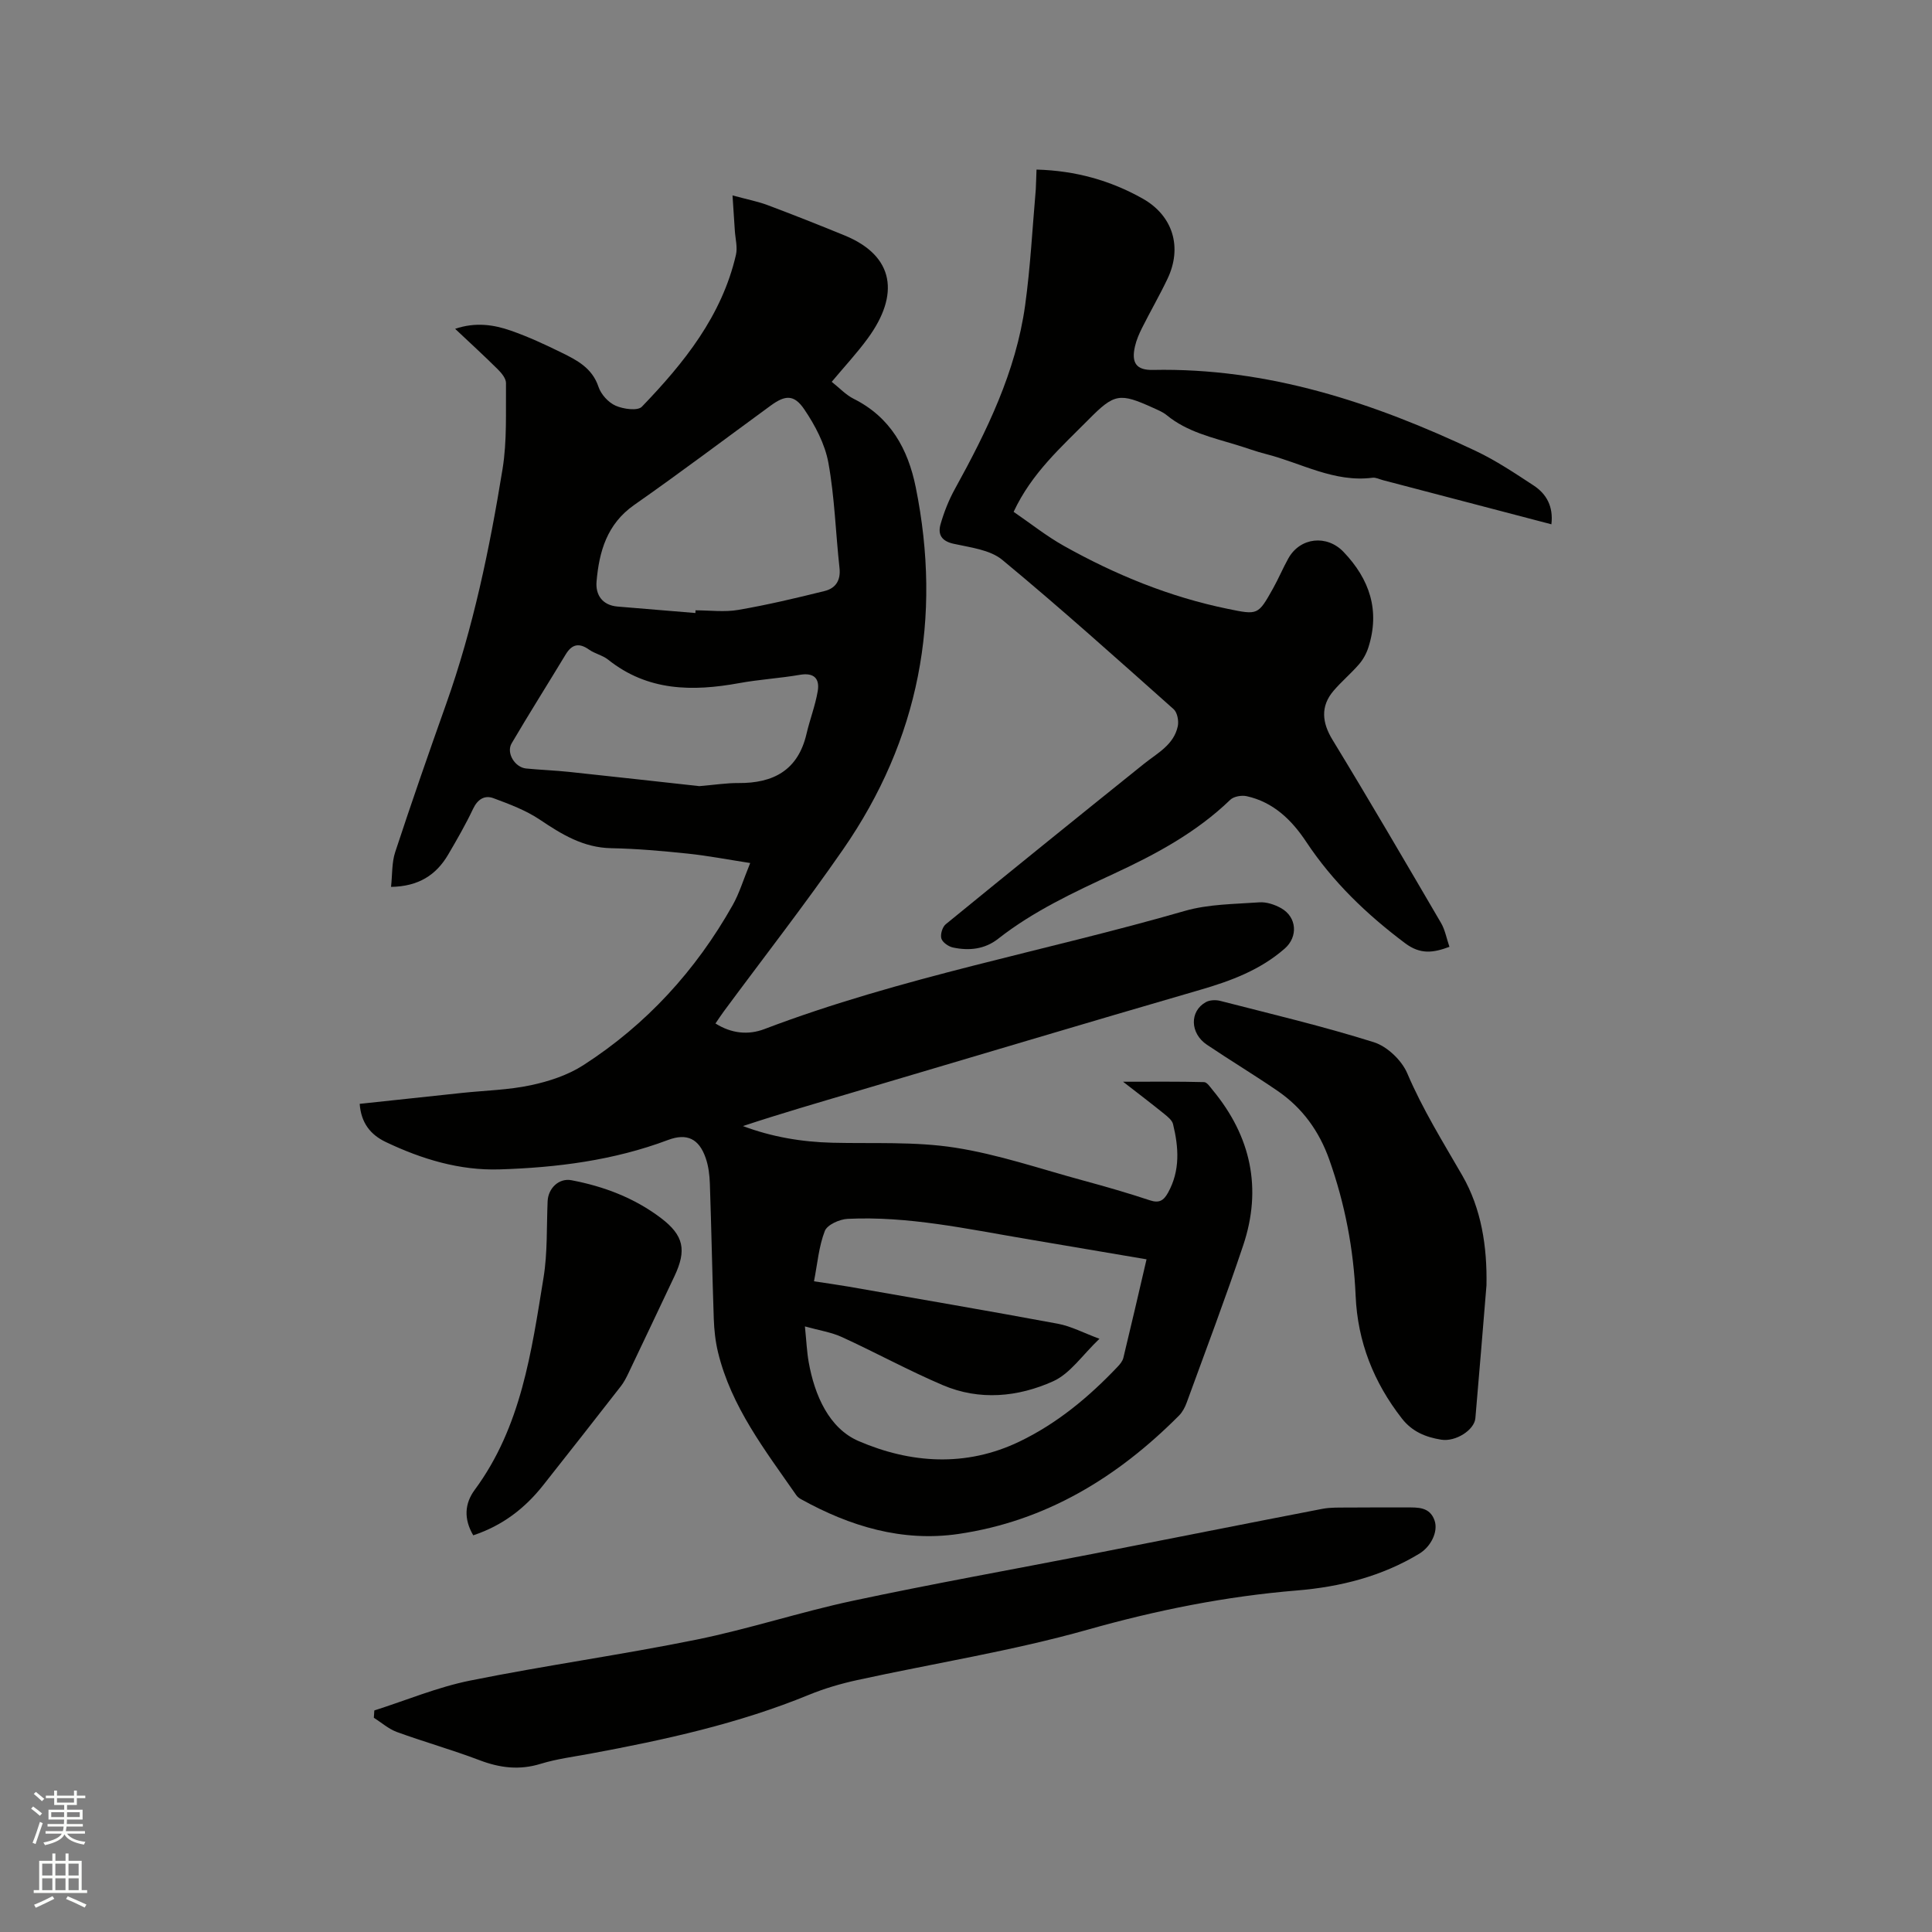 <svg enable-background="new 0 0 400 400" viewBox="0 0 400 400" xmlns="http://www.w3.org/2000/svg"><rect x="0" y="0" width="400" height="400" fill="#808080" stroke="none"/><path d="m6.44 374.46.42-.45c.65.47 1.27.95 1.85 1.44l-.45.49c-.65-.56-1.25-1.06-1.82-1.48m.93 7.33-.63-.26c.55-1.36 1.05-2.8 1.52-4.33.19.1.38.19.59.27-.46 1.29-.95 2.73-1.48 4.32m-.38-10.38.44-.42c.43.34 1.01.82 1.74 1.44l-.49.49c-.53-.51-1.09-1.01-1.69-1.51m2.5.35h1.72v-1.04h.59v1.04h3.52v-1.04h.59v1.04h1.75v.53h-1.75v1.42h-2.03v.97h3.22v2.03h-3.24c0 .35-.01.66-.03.93h3.32v.53h-3.37c-.03.27-.08.58-.15.94h3.96v.53h-3.71c.67.92 1.93 1.48 3.79 1.68-.13.24-.23.44-.29.59-2.13-.38-3.48-1.08-4.04-2.12-.43.97-1.77 1.72-4.03 2.23-.09-.19-.2-.37-.33-.55 2.1-.42 3.37-1.03 3.81-1.83h-3.36v-.53h3.58c.08-.29.13-.61.16-.94h-3.33v-.53h3.39c.02-.27.04-.58.04-.93h-3.23v-2.03h3.25v-.97h-2.07v-1.42h-1.73zm1.12 3.44v1h2.65c.01-.3.02-.44.01-.4v-.25-.35zm1.19-2h3.52v-.91h-3.52zm4.71 2h-2.63v.59c0 .15-.01.28-.01.4h2.64z" fill="#fbfcfa"/><path d="m13.56 383.74h.63v1.52h2.72v6.07h1.13v.6h-11.06v-.6h1.13v-6.07h2.73v-1.52h.63v1.52h2.1v-1.52zm-2.69 8.83.38.56c-1.24.63-2.53 1.25-3.85 1.85-.1-.21-.21-.42-.34-.63 1.36-.55 2.63-1.15 3.81-1.78m-2.13-4.27h2.1v-2.45h-2.1zm0 3.04h2.1v-2.46h-2.1zm2.72-3.04h2.1v-2.45h-2.1zm0 3.04h2.1v-2.46h-2.1zm6.07 3.6c-1.41-.71-2.7-1.3-3.86-1.78l.35-.56c1.45.62 2.75 1.19 3.88 1.72zm-1.25-9.09h-2.1v2.45h2.1zm-2.09 5.49h2.1v-2.46h-2.1z" fill="#fbfcfa"/><g fill="#010100"><path d="m74.47 228.54c7.2-.77 14.22-1.53 21.25-2.27 4.74-.5 9.57-.6 14.2-1.59 3.76-.8 7.66-2.09 10.86-4.15 13.06-8.41 23.29-19.61 30.91-33.13 1.38-2.44 2.19-5.2 3.63-8.72-4.72-.73-8.81-1.52-12.93-1.95-5.27-.55-10.56-1.02-15.85-1.12-5.75-.11-10.21-2.84-14.76-5.9-2.9-1.95-6.3-3.22-9.61-4.45-1.85-.69-3.29.23-4.23 2.21-1.54 3.25-3.34 6.38-5.16 9.48-2.48 4.21-6.12 6.58-11.82 6.67.28-2.55.14-5.02.86-7.2 3.37-10.25 6.92-20.45 10.53-30.61 5.63-15.83 9.02-32.21 11.7-48.72.94-5.81.65-11.84.71-17.78.01-.94-.9-2.05-1.66-2.81-2.83-2.81-5.78-5.51-8.87-8.42 4.18-1.42 7.95-.88 11.55.38 3.58 1.25 7.06 2.86 10.47 4.54 3.21 1.57 6.36 3.19 7.66 7.09.52 1.56 2.04 3.24 3.54 3.9 1.59.71 4.57 1.12 5.44.22 8.72-9.06 16.56-18.79 19.48-31.45.36-1.56-.12-3.32-.23-4.99-.14-2.19-.29-4.39-.48-7.31 3.09.84 5.25 1.25 7.27 2.01 5.35 2.01 10.66 4.11 15.95 6.28 10.38 4.26 11.36 12.3 4.81 21.27-2.24 3.07-4.85 5.87-7.49 9.03 1.58 1.25 2.91 2.7 4.55 3.52 7.61 3.81 11.24 10.39 12.84 18.29 5.49 27.1.72 52.26-15.05 75.02-7.9 11.41-16.45 22.37-24.7 33.54-.56.75-1.07 1.55-1.71 2.48 3.33 2.1 6.82 2.42 10.13 1.16 28.29-10.76 58.1-16.11 87.06-24.47 4.9-1.41 10.24-1.4 15.4-1.77 1.48-.11 3.18.46 4.51 1.2 3.3 1.85 3.54 5.94.76 8.37-5.07 4.44-11.14 6.7-17.52 8.55-23.78 6.9-47.5 14.02-71.24 21.04-7.79 2.31-15.6 4.57-23.41 7.16 5.99 2.25 12.15 3.29 18.49 3.45 8.47.21 17.06-.28 25.37 1.01 9.03 1.4 17.82 4.44 26.69 6.84 4.6 1.25 9.18 2.57 13.7 4.07 1.93.64 2.85.06 3.76-1.58 2.55-4.6 2.21-9.39 1.03-14.21-.2-.8-1.1-1.51-1.81-2.09-2.54-2.06-5.14-4.04-8.53-6.67 6.2 0 11.49-.06 16.77.08.62.02 1.27 1.03 1.8 1.67 7.91 9.57 10.25 20.34 6.3 32.13-3.66 10.93-7.75 21.72-11.7 32.56-.35.96-.88 1.97-1.59 2.68-12.73 12.8-27.58 21.86-45.66 24.51-11.63 1.7-22.46-1.57-32.62-7.21-.36-.2-.72-.48-.95-.81-6.46-9.3-13.48-18.31-16.22-29.63-.54-2.24-.79-4.59-.87-6.9-.32-9.32-.49-18.65-.81-27.97-.06-1.78-.28-3.63-.86-5.3-1.38-4.02-3.89-5.22-7.8-3.75-11.25 4.23-23 5.72-34.88 6.09-8.27.26-16.11-2.12-23.56-5.67-3.16-1.51-5.11-3.94-5.4-7.9zm94.06 36.74c2.54.39 4.82.7 7.08 1.09 14.48 2.54 28.97 5.01 43.43 7.7 2.72.51 5.27 1.88 8.59 3.11-3.55 3.38-6.05 7.2-9.57 8.79-7.28 3.28-15.24 4.06-22.86.81-7.09-3.02-13.87-6.74-20.88-9.95-2.2-1.01-4.7-1.38-7.67-2.21.31 3.04.4 5.24.78 7.39 1.22 6.87 4.22 13.72 10.34 16.35 10.68 4.6 22.14 5.46 33.28.11 7.86-3.78 14.4-9.24 20.35-15.51.49-.52 1.02-1.16 1.18-1.83 1.63-6.73 3.19-13.48 4.8-20.4-8.58-1.46-16.81-2.86-25.05-4.25-12.2-2.06-24.35-4.73-36.83-4.13-1.68.08-4.23 1.22-4.73 2.51-1.24 3.18-1.52 6.73-2.24 10.42zm-24.55-138.36c.01-.19.01-.37.02-.56 2.96 0 5.99.41 8.87-.09 6-1.03 11.95-2.44 17.87-3.91 2.25-.56 3.36-2.18 3.07-4.77-.8-7.26-1-14.61-2.3-21.77-.71-3.89-2.75-7.76-5-11.08-2.12-3.12-3.96-2.95-6.94-.77-9.41 6.87-18.71 13.89-28.26 20.57-5.65 3.95-7.26 9.64-7.8 15.85-.24 2.77 1.19 4.92 4.34 5.19 5.38.46 10.75.89 16.13 1.34zm.8 35.84c3.24-.27 5.67-.66 8.09-.64 7.25.06 12.36-2.65 14.11-10.19.69-2.96 1.81-5.83 2.32-8.82.44-2.57-.72-3.9-3.67-3.4-4.17.72-8.42.96-12.58 1.72-9.69 1.77-18.96 1.68-27.15-4.86-1.13-.9-2.73-1.22-3.92-2.06-2.08-1.47-3.56-1.17-4.87 1-3.71 6.14-7.55 12.21-11.18 18.39-1.17 1.99.67 4.99 3.01 5.21 2.95.29 5.92.39 8.86.7 9.25.98 18.5 2.02 26.98 2.95z"/><path d="m214.6 35.11c8.11.22 15.29 2.26 21.93 5.98 6.35 3.56 8.3 10.12 5.18 16.65-1.64 3.44-3.55 6.74-5.26 10.15-.61 1.22-1.17 2.51-1.47 3.84-.78 3.4.28 4.93 3.71 4.86 23.81-.49 45.67 6.76 66.82 16.76 4.19 1.98 8.1 4.6 11.99 7.15 2.72 1.78 4.13 4.4 3.7 8.05-11.79-3.09-23.34-6.12-34.89-9.14-.72-.19-1.47-.59-2.15-.5-7.96 1.02-14.77-3.06-22.07-4.91-2.05-.52-4.04-1.27-6.06-1.88-5.04-1.54-10.24-2.69-14.47-6.16-.8-.66-1.83-1.07-2.79-1.51-6.99-3.17-8.05-2.99-13.41 2.43-5.65 5.71-11.75 11.05-15.5 19.09 3.44 2.35 6.74 4.99 10.39 7.04 10.67 5.98 21.9 10.58 33.95 13.05 6.24 1.28 6.26 1.32 9.37-4.23 1.14-2.03 2.03-4.19 3.17-6.22 2.44-4.38 7.98-4.95 11.42-1.35 5.41 5.66 7.59 12.13 5.15 19.78-.4 1.25-1.08 2.5-1.94 3.49-1.66 1.92-3.64 3.57-5.28 5.5-2.75 3.22-2.36 6.61-.22 10.12 7.65 12.55 15.06 25.25 22.48 37.94.83 1.42 1.13 3.15 1.74 4.94-3.36 1.25-6.01 1.63-9.18-.75-7.96-5.97-14.98-12.7-20.5-21.03-2.97-4.48-6.79-8.2-12.31-9.41-1.05-.23-2.67.05-3.39.75-6.98 6.74-15.34 11.24-24.02 15.27-8.36 3.88-16.71 7.76-24.03 13.5-2.78 2.19-6.04 2.52-9.36 1.81-.93-.2-2.16-1.06-2.4-1.86-.25-.84.21-2.38.9-2.95 13.62-11.13 27.3-22.18 41.01-33.19 2.79-2.24 6.22-3.94 7.04-7.82.23-1.09-.1-2.85-.86-3.52-11.72-10.43-23.39-20.91-35.47-30.91-2.55-2.11-6.62-2.57-10.1-3.34-2.53-.56-3.28-1.97-2.69-4.04.72-2.51 1.7-5 2.96-7.28 6.62-12.01 12.64-24.28 14.55-38.03 1.1-7.96 1.51-16.02 2.21-24.04.07-1.27.08-2.52.15-4.08z"/><path d="m77.5 354.13c6.6-2.1 13.07-4.82 19.81-6.18 15.56-3.14 31.32-5.32 46.88-8.48 10.88-2.21 21.49-5.72 32.35-8.04 16.46-3.51 33.03-6.47 49.55-9.69 15.9-3.11 31.78-6.28 47.69-9.35 1.73-.33 3.54-.25 5.32-.27 4.03-.04 8.05-.02 12.08-.02 2.36 0 4.84-.15 5.83 2.7.8 2.3-.75 5.42-3.17 6.88-7.79 4.71-16.37 6.87-25.33 7.61-14.71 1.21-29 4.07-43.26 8.1-15.65 4.42-31.84 6.97-47.76 10.45-3.39.74-6.79 1.73-10 3.05-14.59 5.99-29.87 9.33-45.29 12.19-3.44.64-6.94 1.08-10.26 2.1-4.39 1.35-8.42.86-12.63-.74-5.63-2.14-11.45-3.78-17.12-5.84-1.73-.63-3.2-1.95-4.79-2.96.02-.52.06-1.02.1-1.51z"/><path d="m307.76 266.1c-.76 9.18-1.5 18.36-2.3 27.53-.21 2.43-4.07 4.92-7.07 4.44-3.17-.51-6-1.63-8.14-4.38-5.85-7.5-9.17-15.89-9.58-25.4-.42-9.69-2.22-19.09-5.47-28.24-2.09-5.88-5.57-10.69-10.7-14.2-4.8-3.29-9.79-6.3-14.62-9.55-3.52-2.36-3.62-6.94-.22-8.82.79-.44 2.02-.5 2.93-.27 10.65 2.74 21.37 5.27 31.85 8.57 2.76.87 5.77 3.74 6.92 6.44 3.17 7.44 7.38 14.2 11.39 21.15 3.96 6.87 5.16 14.73 5.01 22.73z"/><path d="m97.98 317.87c-1.98-3.38-1.81-6.55.31-9.42 9.64-13.06 11.74-28.58 14.24-43.91.85-5.19.62-10.56.85-15.85.12-2.68 2.34-4.82 4.91-4.34 6.74 1.27 13.07 3.68 18.56 7.84 4.75 3.61 5.33 6.65 2.79 12.03-3.17 6.7-6.34 13.4-9.53 20.08-.45.95-.95 1.91-1.59 2.73-5.33 6.85-10.69 13.67-16.07 20.48-3.76 4.75-8.38 8.34-14.47 10.36z"/></g></svg>